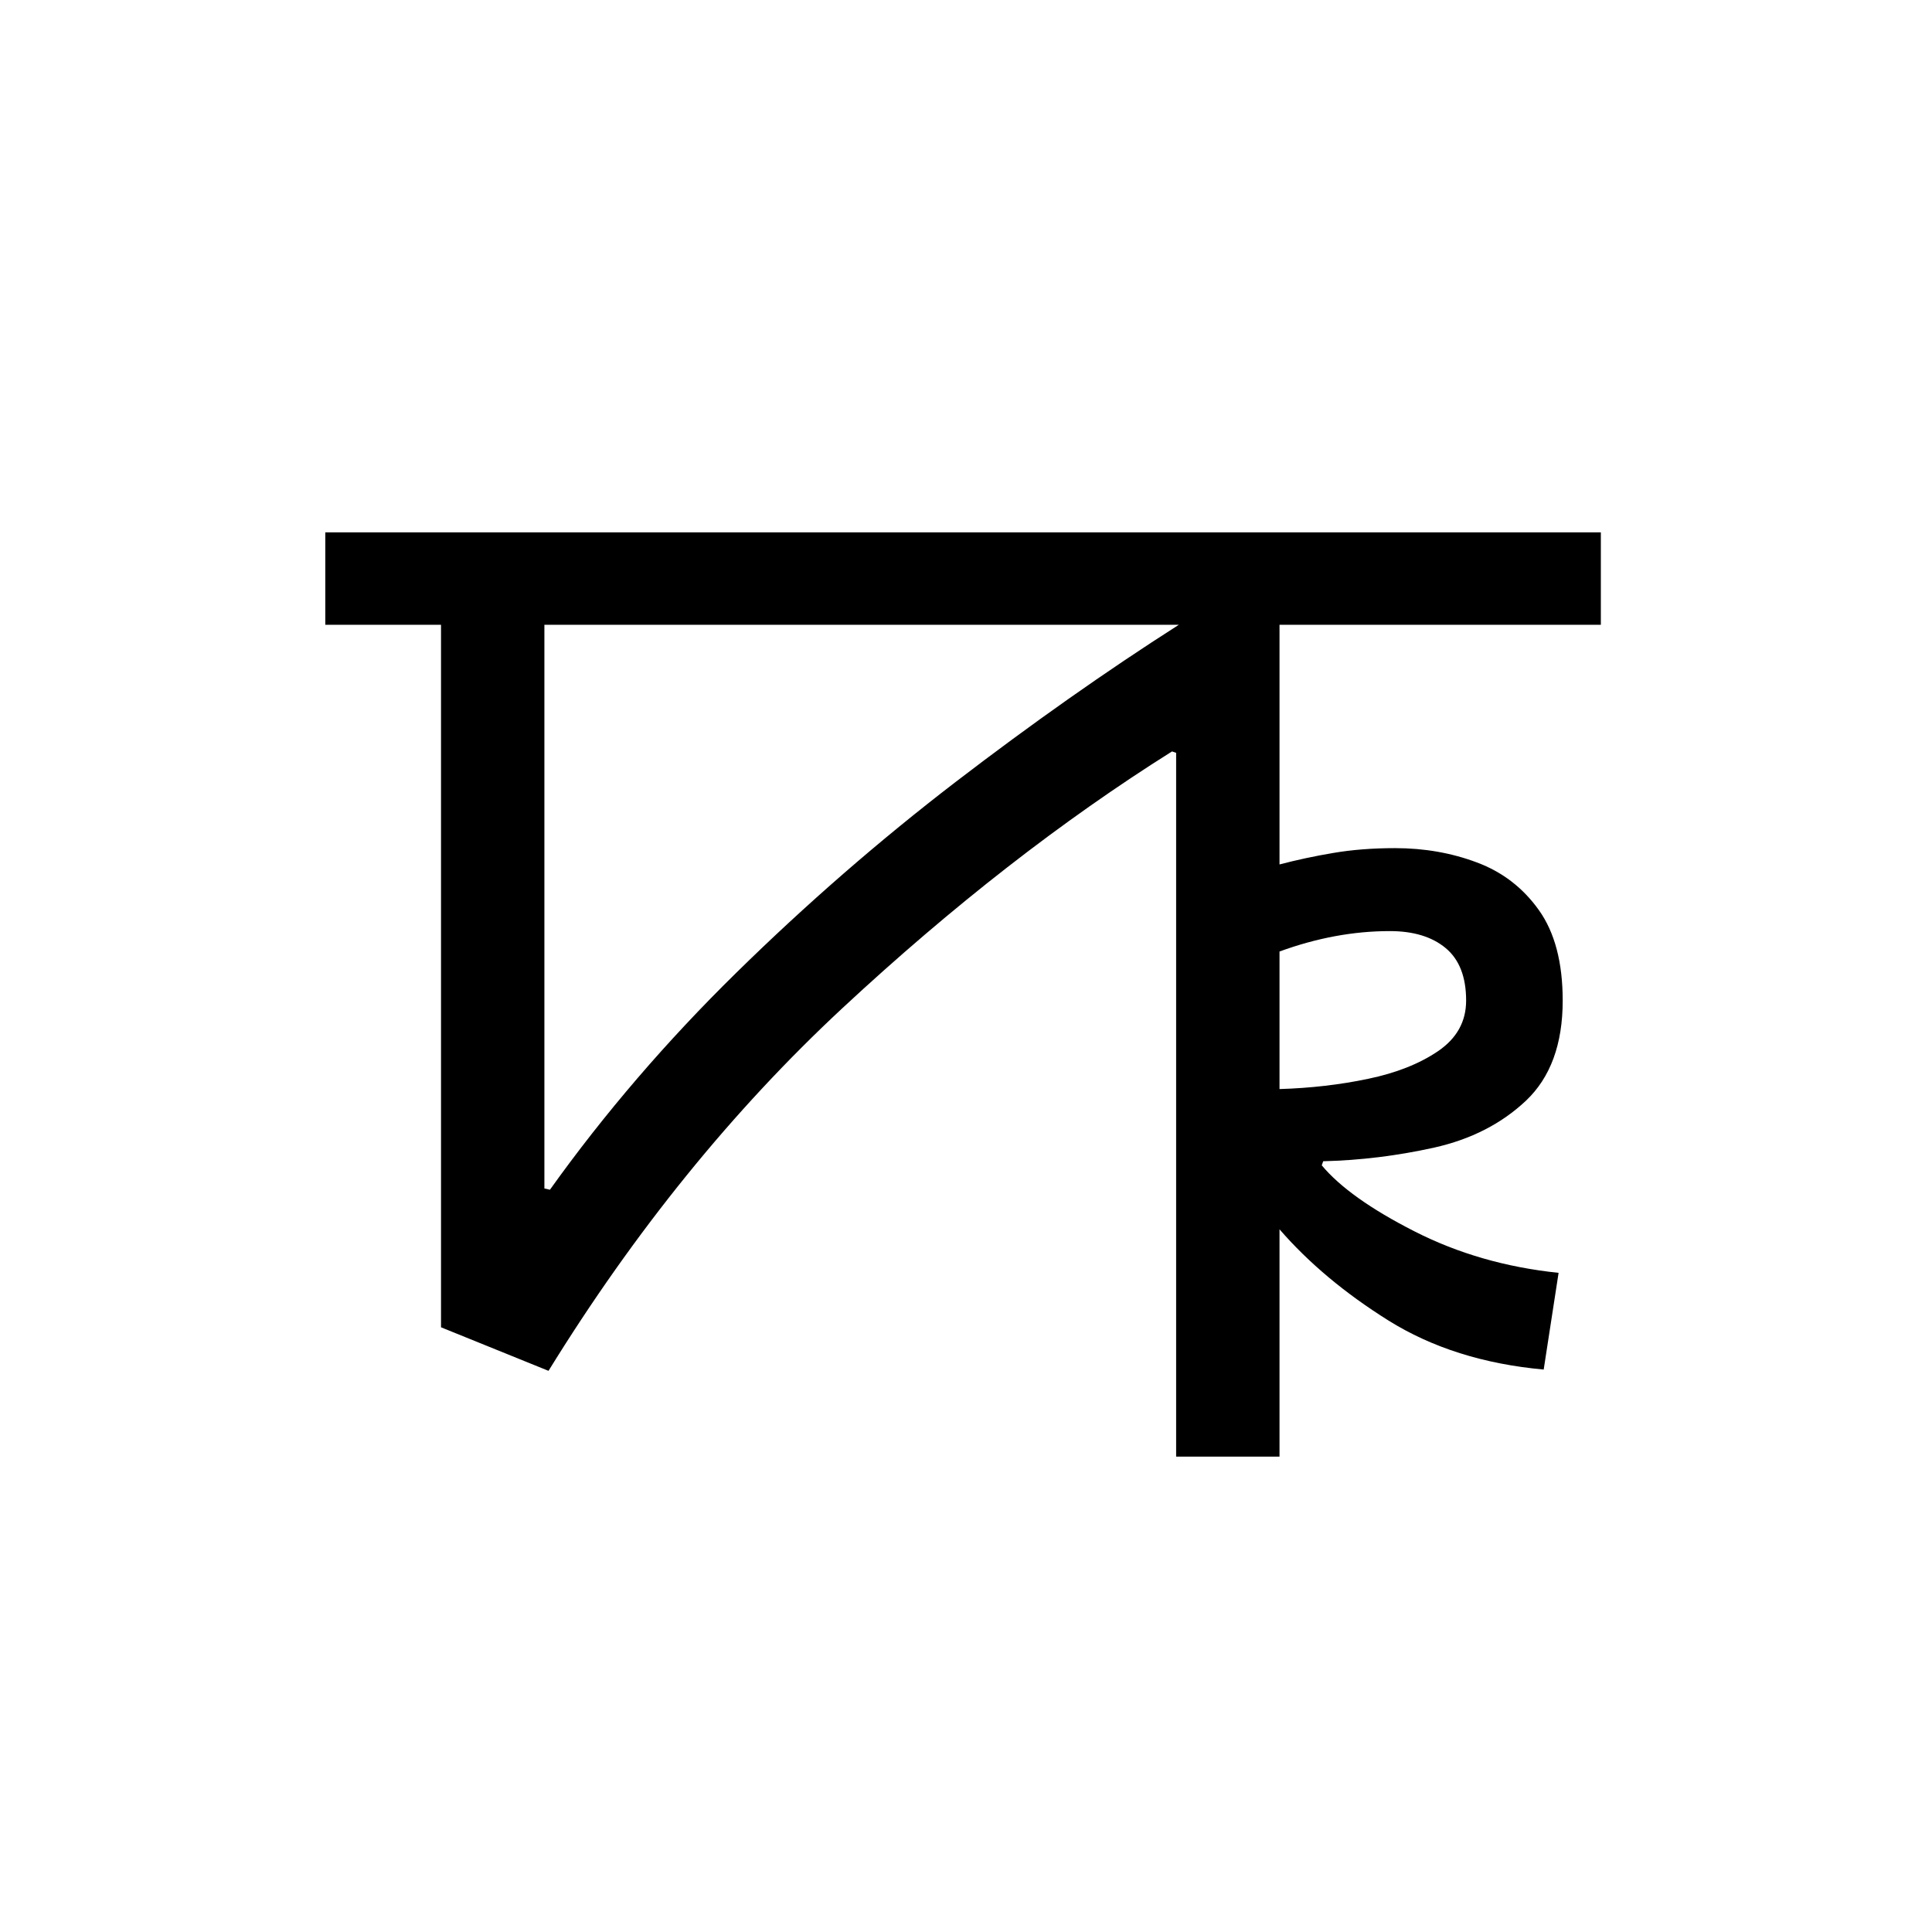 <?xml version="1.0" encoding="UTF-8"?><svg xmlns="http://www.w3.org/2000/svg" xmlns:xlink="http://www.w3.org/1999/xlink" width="212.88pt" height="212.88pt" viewBox="0 0 212.88 212.88" version="1.1"><symbol overflow="visible" id="1"><path style="stroke:none;" d="M 91.203 0 L 91.203 -77.547 L 90.75 -77.703 C 78.645 -70.098 66.539 -60.672 54.438 -49.422 C 42.344 -38.172 31.547 -24.848 22.047 -9.453 L 10.203 -14.25 L 10.203 -91.656 L -2.547 -91.656 L -2.547 -101.844 L 138 -101.844 L 138 -91.656 L 102.594 -91.656 L 102.594 -65.25 C 104.5 -65.75 106.473 -66.172 108.516 -66.516 C 110.566 -66.867 112.844 -67.047 115.344 -67.047 C 118.551 -67.047 121.551 -66.52 124.344 -65.469 C 127.145 -64.426 129.422 -62.676 131.172 -60.219 C 132.922 -57.77 133.797 -54.445 133.797 -50.25 C 133.797 -45.445 132.445 -41.77 129.75 -39.219 C 127.051 -36.676 123.676 -34.953 119.625 -34.047 C 115.57 -33.148 111.5 -32.648 107.406 -32.547 L 107.25 -32.094 C 109.25 -29.695 112.648 -27.273 117.453 -24.828 C 122.254 -22.379 127.551 -20.852 133.344 -20.25 L 131.703 -9.594 C 125.098 -10.195 119.395 -12 114.594 -15 C 109.801 -18 105.801 -21.348 102.594 -25.047 L 102.594 0 Z M 22.203 -29.406 C 28.203 -37.801 35.051 -45.773 42.75 -53.328 C 50.445 -60.879 58.492 -67.879 66.891 -74.328 C 75.297 -80.773 83.5 -86.551 91.5 -91.656 L 21.594 -91.656 L 21.594 -29.547 Z M 102.594 -40.5 C 106 -40.602 109.25 -40.977 112.344 -41.625 C 115.445 -42.27 118.023 -43.289 120.078 -44.688 C 122.129 -46.094 123.156 -47.945 123.156 -50.25 C 123.156 -52.852 122.406 -54.781 120.906 -56.031 C 119.406 -57.281 117.352 -57.906 114.75 -57.906 C 110.75 -57.906 106.695 -57.156 102.594 -55.656 Z M 102.594 -40.5 "/></symbol><g style="fill:rgb(0%,0%,0%);fill-opacity:1;"><use xlink:href="#1" x="38.391" y="160.5"/></g></svg>